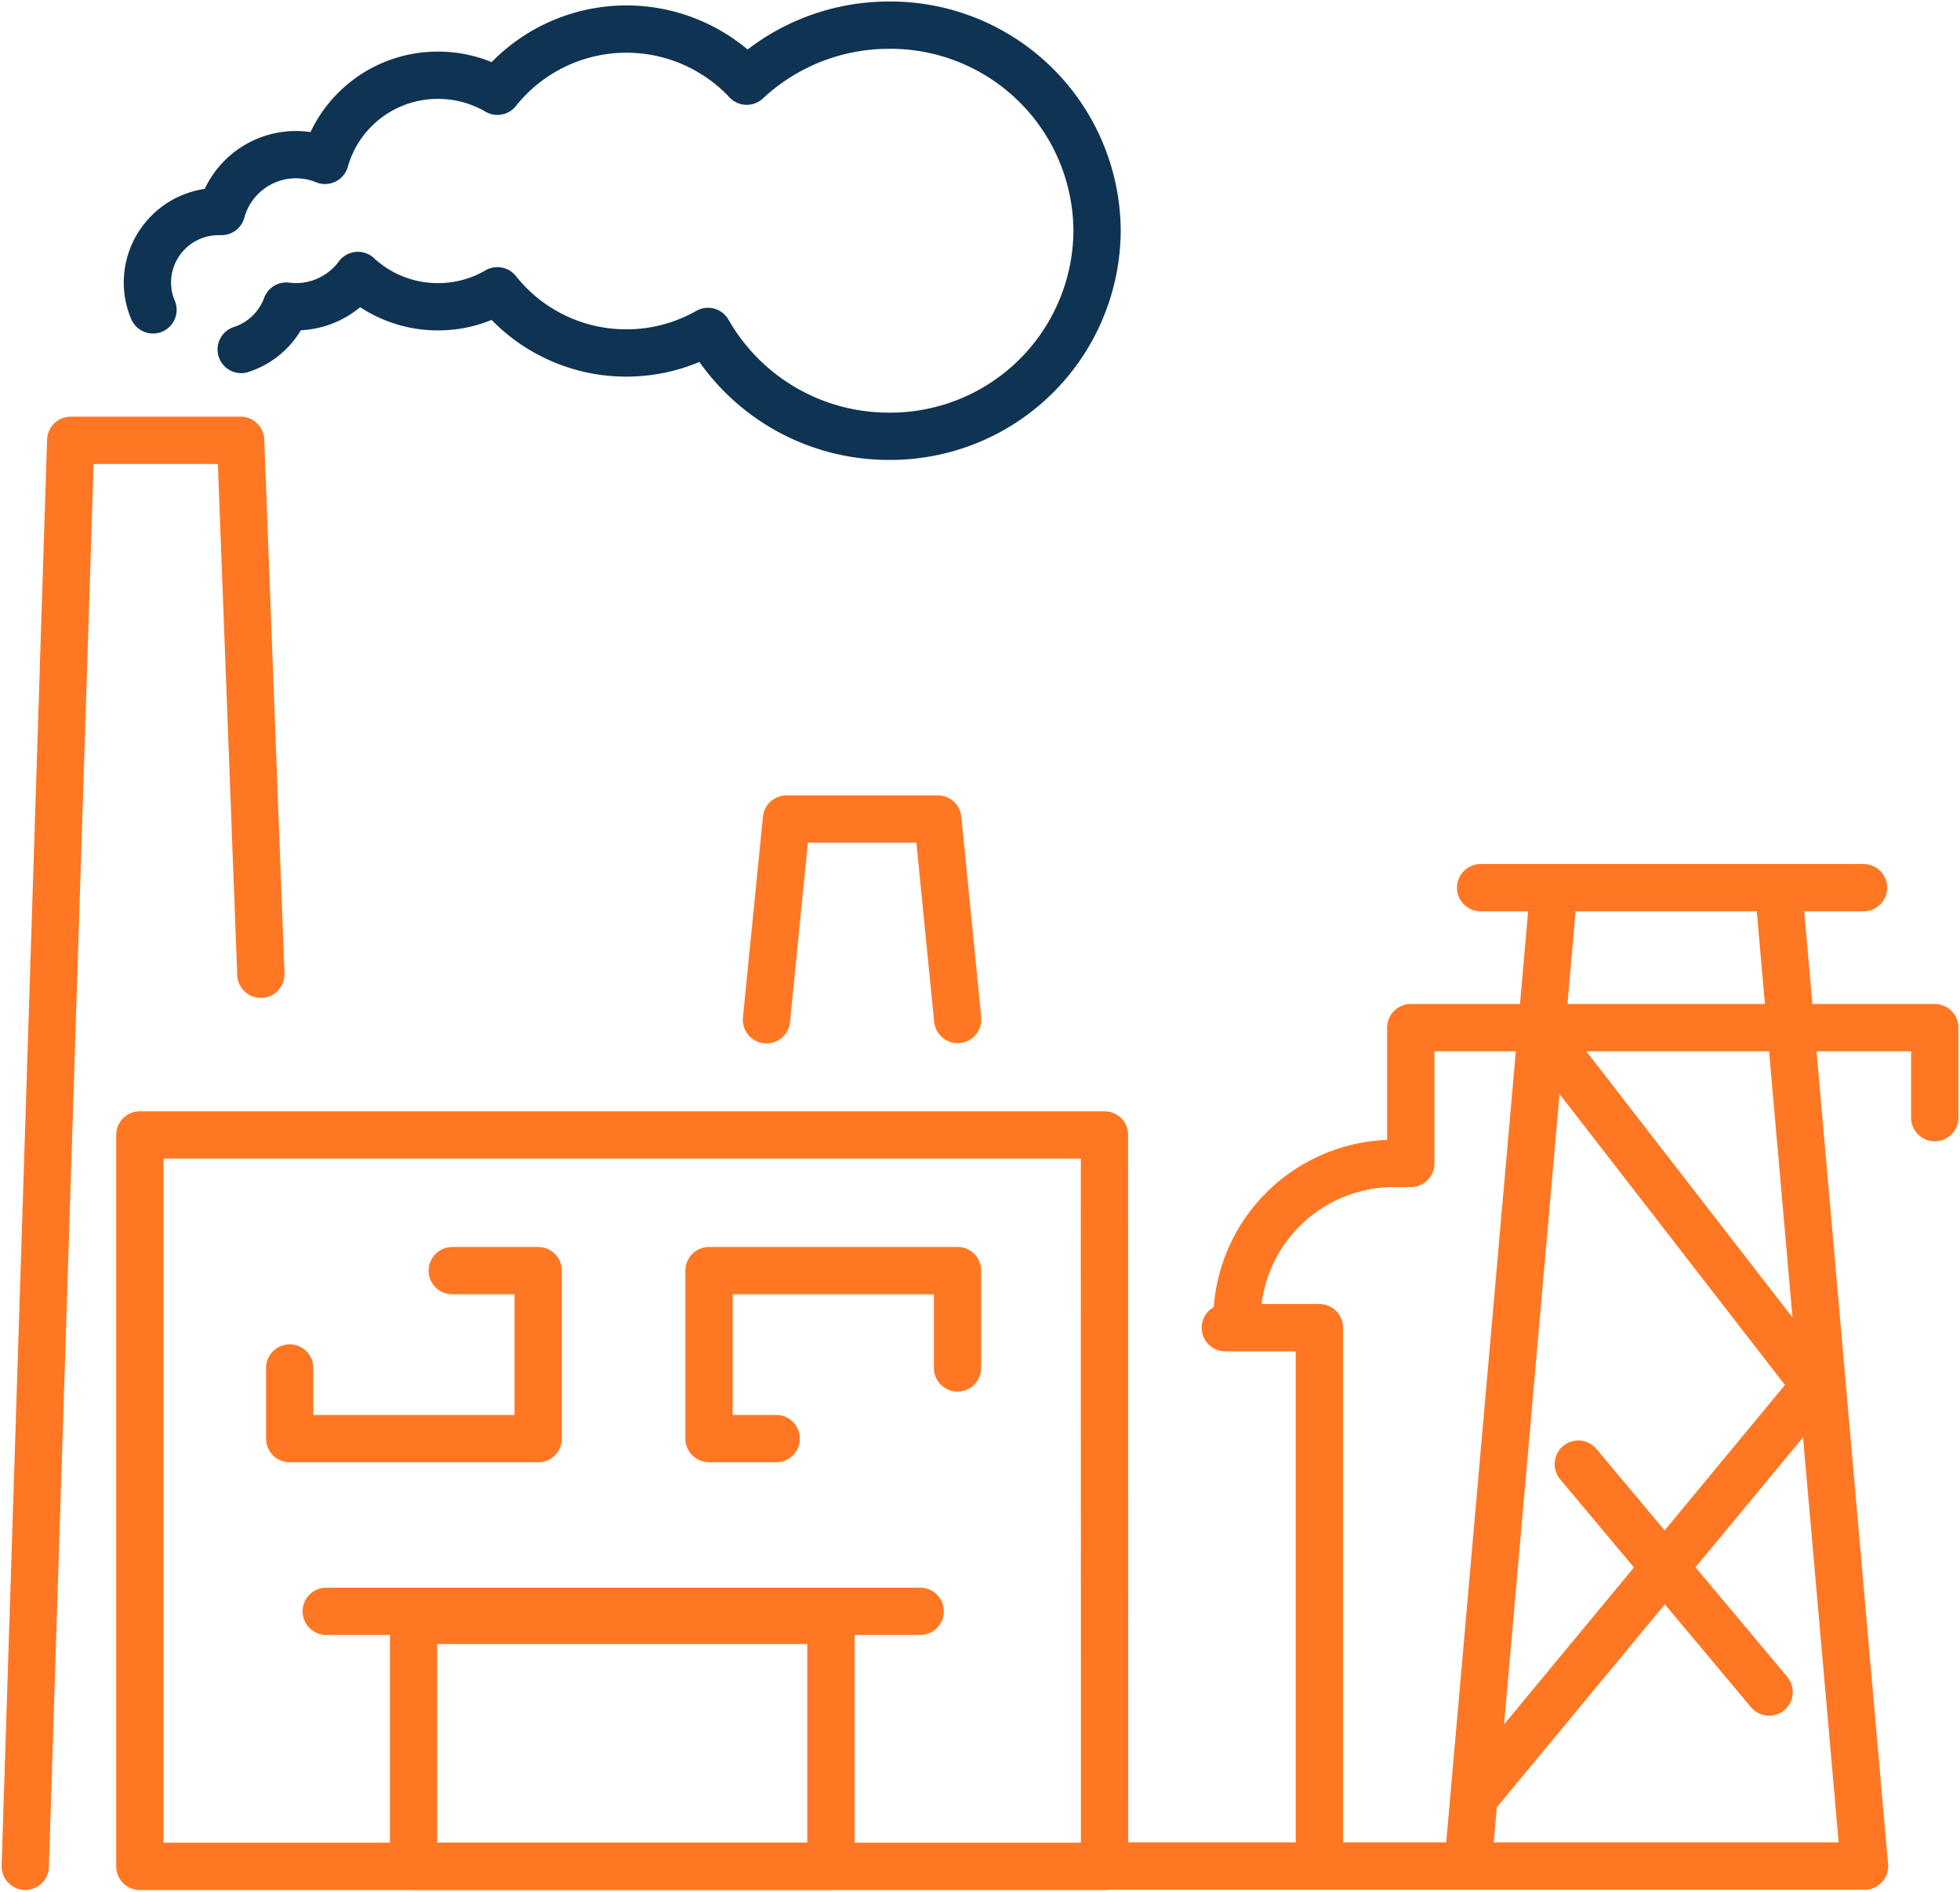 <svg xmlns="http://www.w3.org/2000/svg" xmlns:xlink="http://www.w3.org/1999/xlink" width="62.176" height="60" viewBox="0 0 62.176 60">
  <defs>
    <clipPath id="clip-path">
      <path id="Path_7284" data-name="Path 7284" d="M0,31.9H62.176v-60H0Z" transform="translate(0 28.096)" fill="none"/>
    </clipPath>
  </defs>
  <g id="Group_12559" data-name="Group 12559" transform="translate(0 28.096)">
    <g id="Group_12540" data-name="Group 12540" transform="translate(0 -28.096)" clip-path="url(#clip-path)">
      <path id="Path_7281" data-name="Path 7281" d="M32.681,11.964H2.077v-23.2h30.6Z" transform="translate(2.359 47.235)" fill="none" stroke="#f72" stroke-linecap="round" stroke-linejoin="round" stroke-width="1.5"/>
      <g id="Group_12539" data-name="Group 12539" transform="translate(0.801 13.966)">
        <path id="Path_7282" data-name="Path 7282" d="M3.974,9.006,3.332-7.931h-5.39L-3.5,37.3" transform="translate(3.5 7.931)" fill="none" stroke="#f72" stroke-linecap="round" stroke-linejoin="round" stroke-width="1.5"/>
      </g>
      <path id="Path_7283" data-name="Path 7283" d="M19.383-4.029H6.143v7.8h13.24Z" transform="translate(6.976 55.425)" fill="none" stroke="#f72" stroke-linecap="round" stroke-linejoin="round" stroke-width="1.5"/>
    </g>
    <g id="Group_12541" data-name="Group 12541" transform="translate(10.348 23.013)">
      <path id="Path_7285" data-name="Path 7285" d="M0,0H18.842" fill="none" stroke="#f72" stroke-linecap="round" stroke-linejoin="round" stroke-width="1.5"/>
    </g>
    <g id="Group_12543" data-name="Group 12543" transform="translate(0 -28.096)" clip-path="url(#clip-path)">
      <g id="Group_12542" data-name="Group 12542" transform="translate(38.869 42.113)">
        <path id="Path_7286" data-name="Path 7286" d="M0,0H2.985V17.076" fill="none" stroke="#f72" stroke-linecap="round" stroke-linejoin="round" stroke-width="1.5"/>
      </g>
    </g>
    <g id="Group_12544" data-name="Group 12544" transform="translate(24.314 -2.118)">
      <path id="Path_7288" data-name="Path 7288" d="M3.243,3.4,2.612-2.959h-4.8L-2.823,3.41" transform="translate(2.823 2.959)" fill="none" stroke="#f72" stroke-linecap="round" stroke-linejoin="round" stroke-width="1.5"/>
    </g>
    <g id="Group_12546" data-name="Group 12546" transform="translate(0 -28.096)" clip-path="url(#clip-path)">
      <g id="Group_12545" data-name="Group 12545" transform="translate(56.427 28.283)">
        <path id="Path_7289" data-name="Path 7289" d="M1.446,16.433-1.273-14.472" transform="translate(1.273 14.472)" fill="none" stroke="#f72" stroke-linecap="round" stroke-linejoin="round" stroke-width="1.5"/>
      </g>
    </g>
    <g id="Group_12547" data-name="Group 12547" transform="translate(46.968 0.06)">
      <path id="Path_7291" data-name="Path 7291" d="M6.495,0H-5.653" transform="translate(5.653)" fill="none" stroke="#f72" stroke-linecap="round" stroke-linejoin="round" stroke-width="1.5"/>
    </g>
    <g id="Group_12550" data-name="Group 12550" transform="translate(0 -28.096)" clip-path="url(#clip-path)">
      <g id="Group_12548" data-name="Group 12548" transform="translate(39.238 32.596)">
        <path id="Path_7292" data-name="Path 7292" d="M11.771,1.518V-1.337H-4.85V2.97h-.493a4.983,4.983,0,0,0-5.023,4.942" transform="translate(10.366 1.337)" fill="none" stroke="#f72" stroke-linecap="round" stroke-linejoin="round" stroke-width="1.5"/>
      </g>
      <g id="Group_12549" data-name="Group 12549" transform="translate(46.565 28.283)">
        <path id="Path_7293" data-name="Path 7293" d="M0,16.433,2.719-14.472" transform="translate(0 14.472)" fill="none" stroke="#f72" stroke-linecap="round" stroke-linejoin="round" stroke-width="1.5"/>
      </g>
    </g>
    <g id="Group_12551" data-name="Group 12551" transform="translate(50.067 18.345)">
      <path id="Path_7295" data-name="Path 7295" d="M0,0,6.054,7.229" fill="none" stroke="#f72" stroke-linecap="round" stroke-linejoin="round" stroke-width="1.5"/>
    </g>
    <g id="Group_12554" data-name="Group 12554" transform="translate(0 -28.096)" clip-path="url(#clip-path)">
      <g id="Group_12552" data-name="Group 12552" transform="translate(46.774 32.931)">
        <path id="Path_7296" data-name="Path 7296" d="M1.21,0,9.744,11.015-1.066,24.074" transform="translate(1.066)" fill="none" stroke="#f72" stroke-linecap="round" stroke-linejoin="round" stroke-width="1.5"/>
      </g>
      <g id="Group_12553" data-name="Group 12553" transform="translate(35.31 59.188)">
        <path id="Path_7297" data-name="Path 7297" d="M0,0H23.835" fill="none" stroke="#f72" stroke-linecap="round" stroke-linejoin="round" stroke-width="1.5"/>
      </g>
    </g>
    <g id="Group_12555" data-name="Group 12555" transform="translate(9.19 12.207)">
      <path id="Path_7299" data-name="Path 7299" d="M2.757,0H5.482V5.329H-2.4V3.088" transform="translate(2.4)" fill="none" stroke="#f72" stroke-linecap="round" stroke-linejoin="round" stroke-width="1.5"/>
    </g>
    <g id="Group_12556" data-name="Group 12556" transform="translate(22.492 12.206)">
      <path id="Path_7300" data-name="Path 7300" d="M1.14,2.849H-.992V-2.48H6.89V.608" transform="translate(0.992 2.48)" fill="none" stroke="#f72" stroke-linecap="round" stroke-linejoin="round" stroke-width="1.5"/>
    </g>
    <g id="Group_12558" data-name="Group 12558" transform="translate(0 -28.096)" clip-path="url(#clip-path)">
      <g id="Group_12557" data-name="Group 12557" transform="translate(4.676 0.8)">
        <path id="Path_7301" data-name="Path 7301" d="M1.582,5.469A2.267,2.267,0,0,0,3.013,4.093a2.385,2.385,0,0,0,.3.021,2.446,2.446,0,0,0,1.971-.993,3.726,3.726,0,0,0,2.539.993A3.721,3.721,0,0,0,9.71,3.607,5.211,5.211,0,0,0,13.8,5.58a5.225,5.225,0,0,0,2.59-.683,6.6,6.6,0,0,0,5.747,3.325A6.557,6.557,0,0,0,28.733,1.7a6.556,6.556,0,0,0-6.595-6.518A6.609,6.609,0,0,0,17.62-3.041a5.233,5.233,0,0,0-7.91.32,3.721,3.721,0,0,0-1.884-.508,3.71,3.71,0,0,0-3.583,2.7A2.446,2.446,0,0,0,.958,1.093c-.026,0-.053,0-.081,0a2.258,2.258,0,0,0-2.27,2.244,2.212,2.212,0,0,0,.177.876" transform="translate(1.393 4.816)" fill="none" stroke="#0f3353" stroke-linecap="round" stroke-linejoin="round" stroke-width="1.5"/>
      </g>
    </g>
  </g>
</svg>
